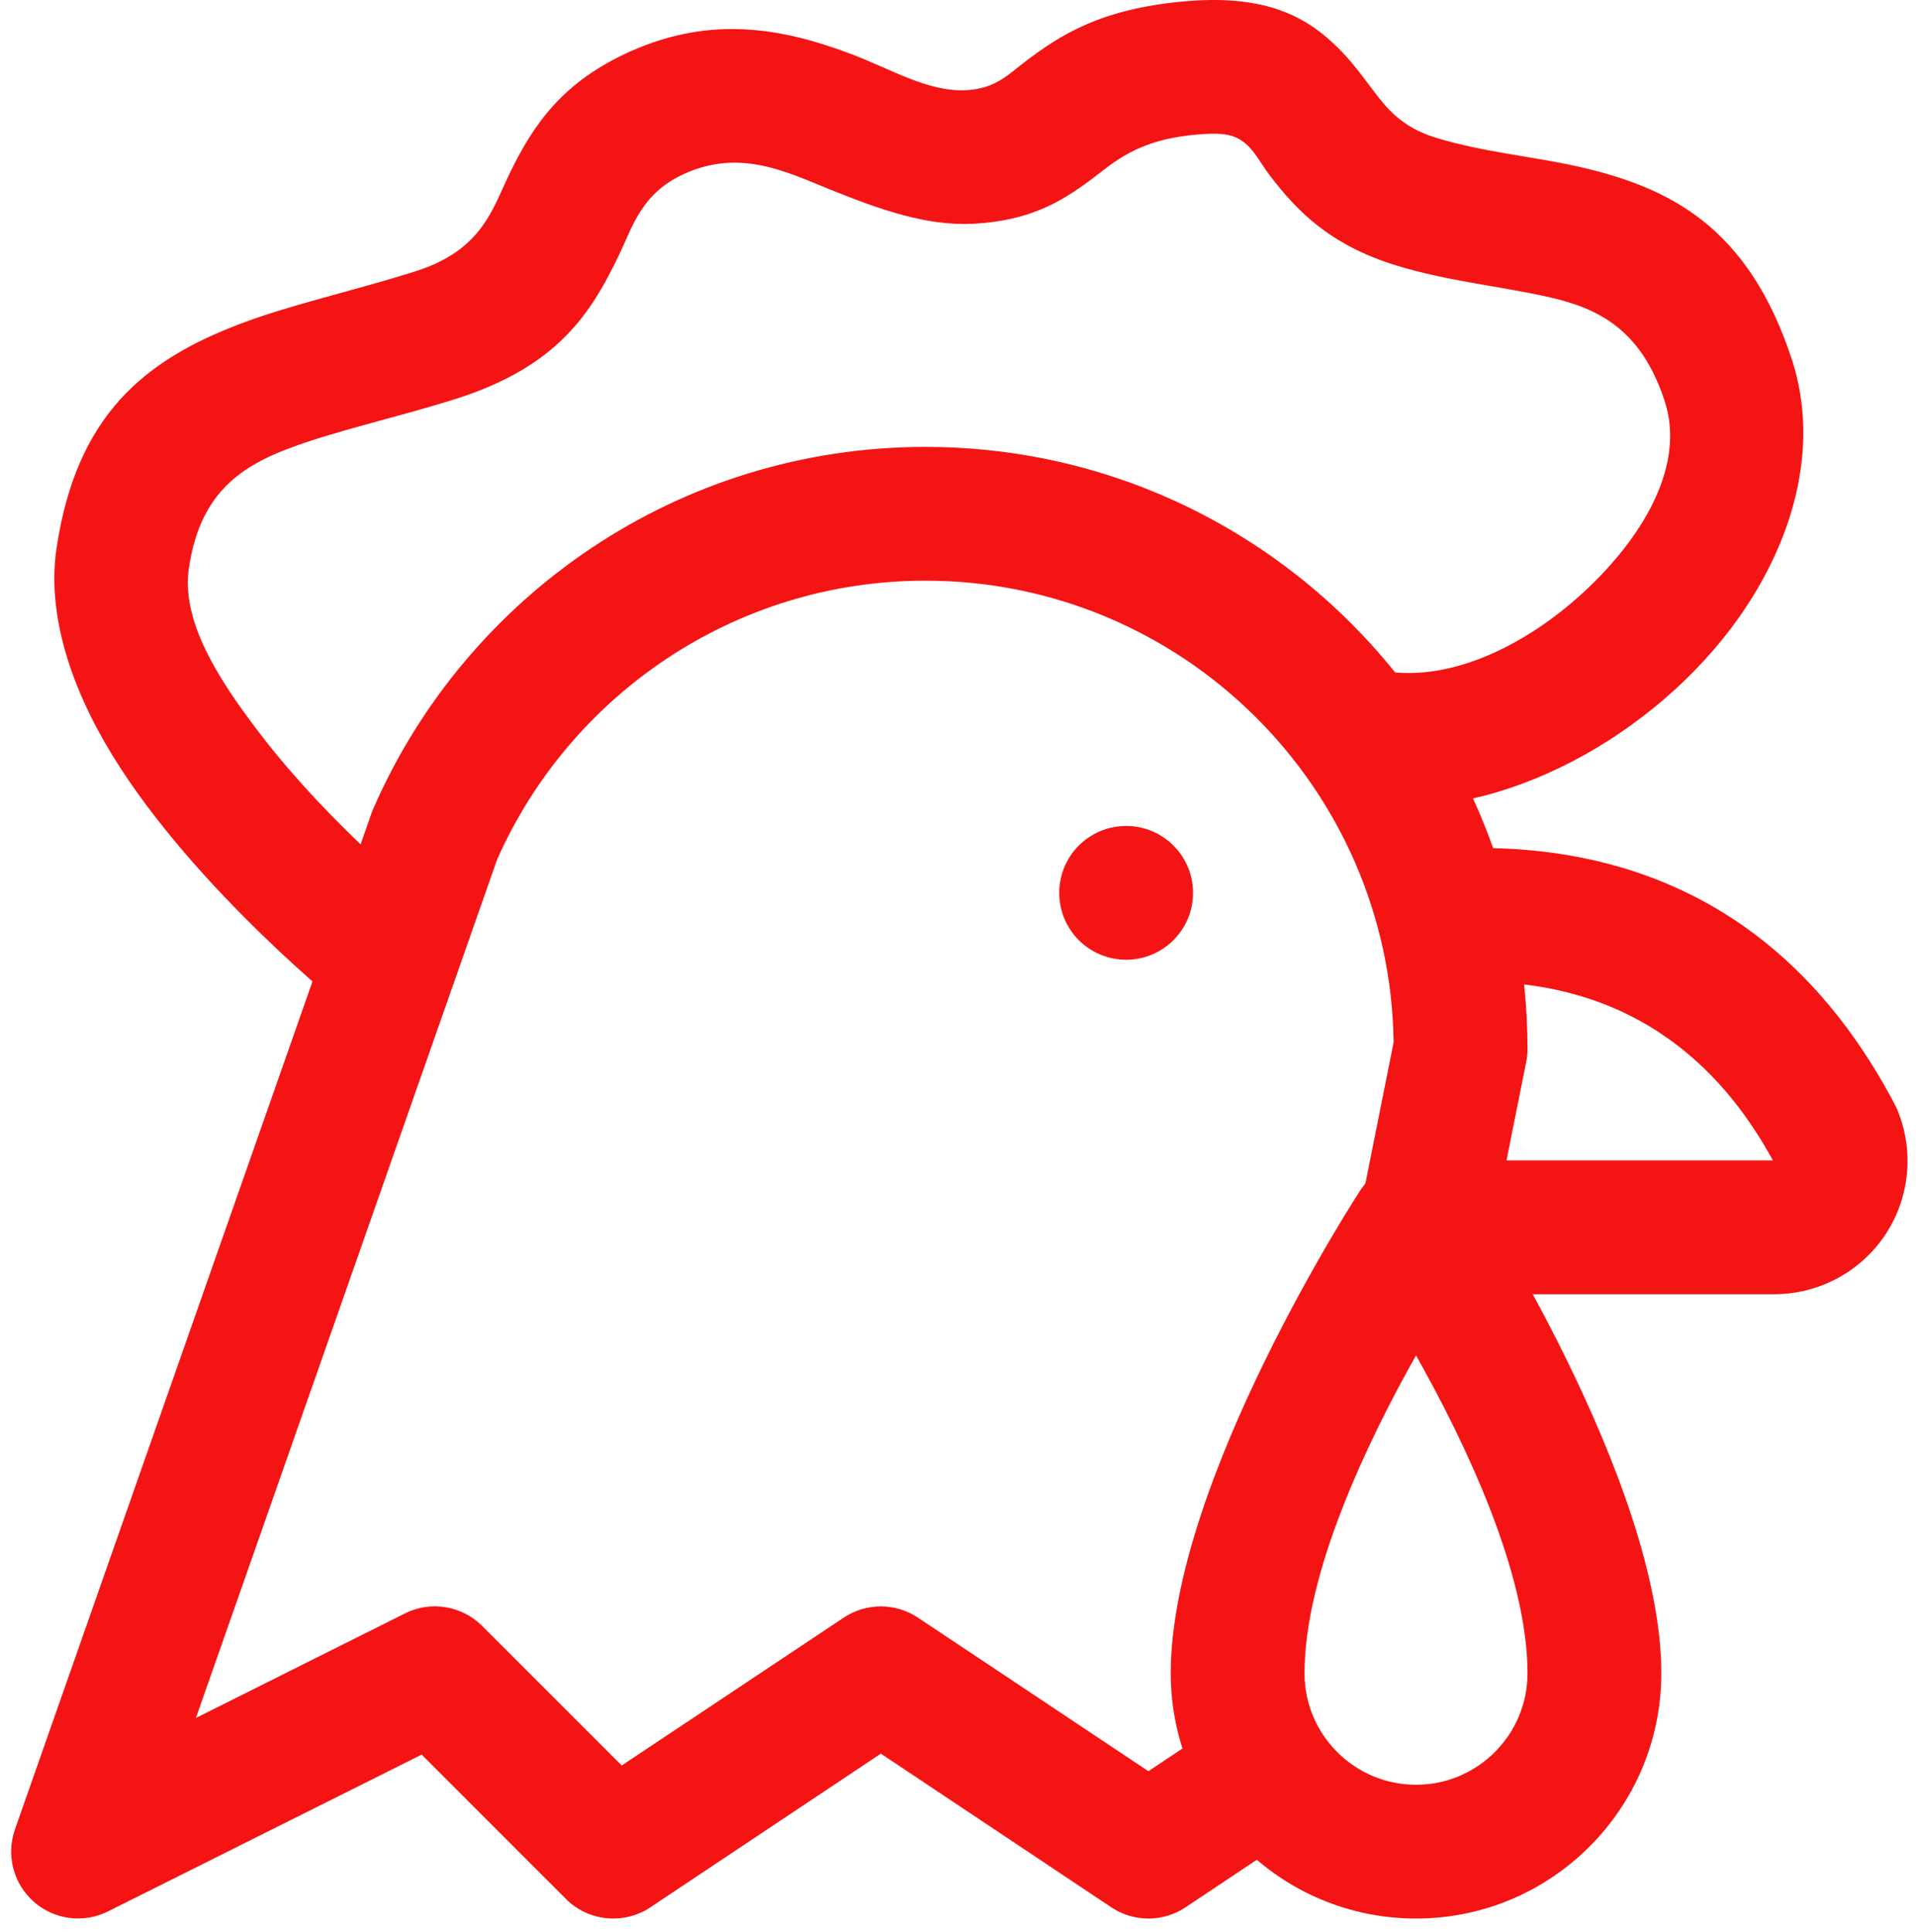 <svg xmlns="http://www.w3.org/2000/svg" width="121" height="122" viewBox="0 0 121 122" fill="none"><path d="M71.118 60.613C73.451 60.613 75.343 58.722 75.343 56.389C75.343 54.055 73.451 52.164 71.118 52.164C68.784 52.164 66.893 54.055 66.893 56.389C66.893 58.722 68.784 60.613 71.118 60.613Z" fill="#F51414"></path><path fill-rule="evenodd" clip-rule="evenodd" d="M75.816 109.67C77.754 108.375 80.379 108.899 81.674 110.842C82.964 112.78 82.44 115.405 80.502 116.7L74.87 120.457C73.45 121.404 71.602 121.404 70.183 120.457L55.627 110.752L41.072 120.457C39.393 121.573 37.163 121.353 35.738 119.928L26.629 110.814L6.818 120.717C5.28 121.488 3.427 121.246 2.137 120.108C0.847 118.97 0.374 117.168 0.943 115.54L23.474 51.325C23.508 51.229 23.548 51.127 23.593 51.032C29.462 37.608 42.863 28.224 58.444 28.224C79.426 28.224 96.466 45.258 96.466 66.246C96.466 66.522 96.438 66.798 96.382 67.074L93.565 81.157C93.109 83.444 90.884 84.925 88.597 84.469C86.31 84.013 84.823 81.782 85.279 79.495C85.279 79.495 88.011 65.841 88.011 65.824C87.786 49.697 74.627 36.673 58.444 36.673C46.378 36.673 35.991 43.912 31.394 54.282L12.372 108.499L25.57 101.897C27.198 101.08 29.164 101.401 30.448 102.686L39.263 111.501L53.284 102.162C54.703 101.216 56.551 101.216 57.971 102.162L72.526 111.862L75.816 109.67Z" fill="#F51414"></path><path fill-rule="evenodd" clip-rule="evenodd" d="M27.26 57.295C29.09 58.737 29.406 61.396 27.964 63.227C26.516 65.058 23.858 65.373 22.027 63.925C22.027 63.925 12.333 56.242 7.088 47.686C4.43 43.343 2.959 38.74 3.568 34.64C4.818 26.23 9.116 22.743 15.188 20.445C18.36 19.239 22.128 18.428 26.195 17.149C30.527 15.786 31.107 13.133 32.256 10.807C33.693 7.889 35.512 5.162 39.822 3.241C44.953 0.949 49.426 1.805 53.583 3.349C56.208 4.317 58.574 5.827 61.03 5.697C62.911 5.59 63.705 4.672 64.775 3.867C66.938 2.239 69.507 0.521 74.994 0.07C80.311 -0.364 82.829 1.264 84.806 3.337C85.488 4.058 86.09 4.875 86.727 5.72C87.555 6.813 88.496 8.024 90.664 8.694C93.717 9.629 96.832 9.877 99.688 10.525C105.434 11.832 110.396 14.299 113.151 22.675C114.976 28.224 113.269 34.453 109.309 39.692C103.755 47.032 93.909 52.113 85.871 50.688C83.572 50.282 82.04 48.085 82.446 45.787C82.857 43.494 85.048 41.962 87.347 42.368C91.723 43.145 96.748 40.571 100.432 37C103.896 33.654 106.431 29.288 105.124 25.317C103.637 20.782 100.928 19.47 97.818 18.766C94.765 18.073 91.442 17.769 88.18 16.766C83.91 15.454 81.843 13.24 80.187 11.077C79.505 10.187 79.111 9.19 78.097 8.7C77.528 8.429 76.768 8.401 75.686 8.491C71.749 8.812 70.346 10.271 68.842 11.387C66.938 12.8 64.961 13.944 61.491 14.13C58.506 14.293 55.515 13.217 52.416 11.967C49.667 10.851 46.755 9.398 43.268 10.953C40.52 12.181 39.984 14.242 39.083 16.118C37.371 19.672 35.303 23.142 28.73 25.21C24.837 26.432 21.221 27.192 18.185 28.342C14.94 29.57 12.591 31.389 11.927 35.884C11.431 39.219 13.785 42.891 16.365 46.266C21.03 52.378 27.26 57.295 27.26 57.295Z" fill="#F51414"></path><path fill-rule="evenodd" clip-rule="evenodd" d="M111.962 73.287C109.292 68.398 103.851 61.644 92.377 62.016C90.045 62.095 88.096 60.264 88.017 57.932C87.943 55.6 89.774 53.645 92.101 53.572C108.498 53.037 116.058 62.923 119.657 69.744C119.713 69.862 119.77 69.975 119.821 70.094C120.896 72.69 120.609 75.659 119.049 77.997C117.483 80.334 114.858 81.737 112.047 81.737H95.058C92.726 81.737 90.834 79.844 90.834 77.512C90.834 75.18 92.726 73.287 95.058 73.287H111.962Z" fill="#F51414"></path><path fill-rule="evenodd" clip-rule="evenodd" d="M92.94 75.169C92.94 75.169 104.916 93.504 104.916 105.677C104.916 114.222 97.976 121.167 89.425 121.167C80.874 121.167 73.935 114.222 73.935 105.677C73.935 93.504 85.91 75.169 85.91 75.169C86.693 73.992 88.011 73.287 89.425 73.287C90.839 73.287 92.157 73.992 92.94 75.169ZM89.425 85.601C86.355 91.048 82.384 99.323 82.384 105.677C82.384 109.558 85.538 112.718 89.425 112.718C93.312 112.718 96.466 109.558 96.466 105.677C96.466 99.317 92.495 91.048 89.425 85.601Z" fill="#F51414"></path></svg>